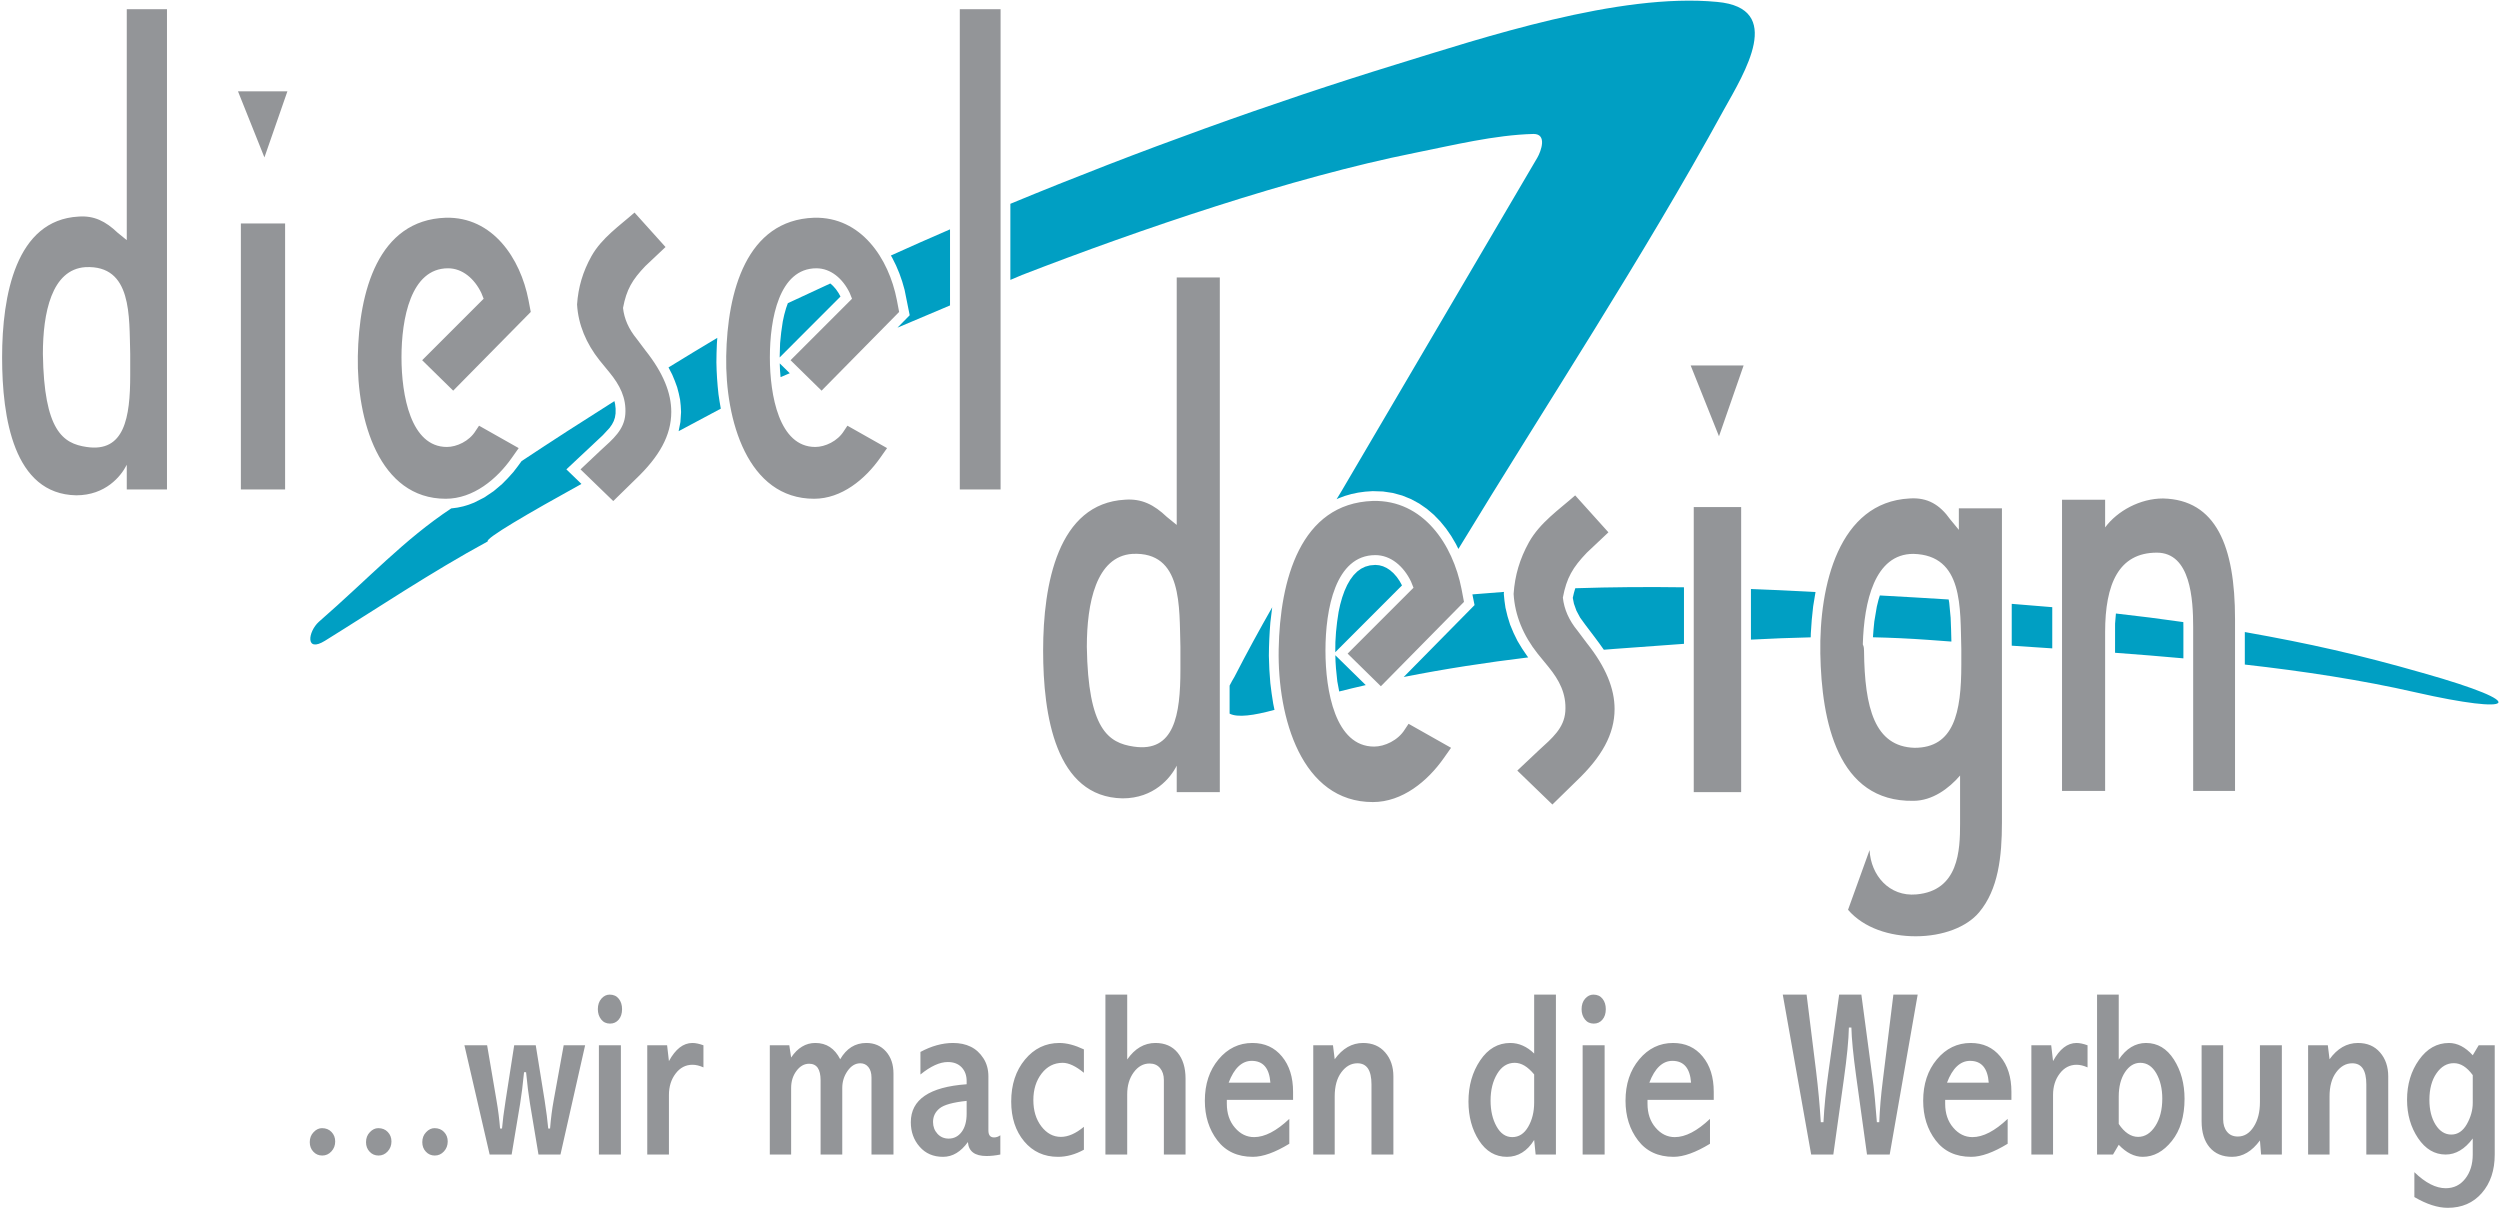 <?xml version="1.0" encoding="UTF-8" standalone="no"?><!DOCTYPE svg PUBLIC "-//W3C//DTD SVG 1.1//EN" "http://www.w3.org/Graphics/SVG/1.1/DTD/svg11.dtd"><svg width="100%" height="100%" viewBox="0 0 2188 1059" version="1.1" xmlns="http://www.w3.org/2000/svg" xmlns:xlink="http://www.w3.org/1999/xlink" xml:space="preserve" xmlns:serif="http://www.serif.com/" style="fill-rule:evenodd;clip-rule:evenodd;stroke-linejoin:round;stroke-miterlimit:2;"><path d="M1508.69,96.113c18.225,-32.717 53.429,-89.046 -5.801,-94.43c-85.733,-8.283 -205.429,31.475 -280.808,54.667c-107.892,33.175 -225.262,75.404 -337.808,122.021l-0,66.604l10.196,-4.317c102.716,-39.758 236.083,-85.32 343.766,-106.854c33.134,-6.629 69.996,-15.741 103.959,-16.571c12.008,0 6.625,14.913 3.312,20.713l-171.471,291.992c-1.421,2.333 -2.829,4.65 -4.237,6.962l1.9,-0.875l5.408,-2.017l5.671,-1.633l5.912,-1.246l6.155,-0.837l6.545,-0.446l9.005,0.296l8.633,1.296l8.187,2.25l7.688,3.104l7.192,3.908l6.654,4.604l6.129,5.225l5.596,5.759l5.091,6.237l4.58,6.629l4.087,6.963l2.15,4.32c77.533,-127.579 160.6,-253.383 232.308,-384.325Zm-395.262,435.4c-11.146,19.571 -22.1,39.6 -32.992,60.78c-1.671,2.775 -3.087,5.345 -4.291,7.741l-0,24.546c7.008,3.617 21.058,1.679 39.287,-3.308c-0.379,-1.775 -0.762,-3.554 -1.112,-5.346c-1.005,-6.008 -1.846,-11.979 -2.534,-18.05c-0.72,-7.975 -1.141,-15.875 -1.275,-23.908c0.05,-9.813 0.509,-19.5 1.317,-29.309c0.463,-4.383 0.996,-8.762 1.6,-13.146Zm58.646,73.675c7.662,-1.941 15.404,-3.8 23.229,-5.591l-26.629,-26.134c0.121,7.68 0.829,15.225 1.729,22.83l1.671,8.895Zm56.45,-12.679c35.971,-7.125 72.858,-12.779 108.987,-17.141c-0.308,-0.392 -0.621,-0.784 -0.925,-1.184c-3.1,-4.325 -5.879,-8.65 -8.512,-13.287c-2.425,-4.65 -4.521,-9.234 -6.409,-14.154c-1.687,-4.955 -3.016,-9.759 -4.083,-14.896c-0.662,-4.025 -1.125,-7.975 -1.454,-12.071l0.142,-1.738c-9.2,0.642 -18.413,1.367 -27.63,2.175l1.888,9.371l-62.004,62.925Zm175.154,-23.85c3.408,-0.279 6.796,-0.546 10.167,-0.804c20.104,-1.446 40.079,-2.962 59.97,-4.371l0,-49.471c-31.695,-0.437 -63.391,-0.229 -95.133,0.825c-0.879,2.734 -1.587,5.513 -2.179,8.413l1,5.104l2.188,6.133l3.266,6.1l4.604,6.334c5.421,7.225 10.992,14.312 16.117,21.737Zm128.746,-8.85c17.433,-0.916 34.858,-1.616 52.321,-2.004l0.066,-3.208c0.417,-8.004 1.1,-15.925 2.067,-23.921c0.612,-4.196 1.3,-8.367 2.067,-12.542c-2.459,-0.129 -4.909,-0.262 -7.363,-0.395c-16.404,-0.863 -32.792,-1.617 -49.158,-2.221l-0,44.291Zm106.783,-2.058c15.913,0.358 31.904,1.083 47.992,2.237c6.841,0.517 13.725,1.021 20.662,1.517c-0.133,-6.962 -0.358,-13.912 -0.666,-20.858l-1.238,-13.154l-0.492,-2.825c-20.116,-1.271 -40.204,-2.417 -60.22,-3.517l-1.159,3.708l-1.5,6.1l-2.187,12.967c-0.496,4.629 -0.909,9.212 -1.192,13.825Zm121.454,7.358c11.746,0.779 23.579,1.559 35.475,2.354l0,-36.062c-11.816,-1.042 -23.641,-2.008 -35.475,-2.913l0,36.621Zm90.425,6.2c19.904,1.479 39.884,3.084 59.821,4.888l0,-27.3c-0.008,-1.475 -0.041,-2.963 -0.062,-4.438c-19.567,-2.825 -39.246,-5.304 -59.005,-7.516l-0.729,8.866l-0.025,25.5Zm113.575,10.317c51.392,5.8 101.884,13.45 149.546,24.333c87.392,19.879 103.129,10.359 6.213,-16.979c-55.759,-15.987 -99.042,-25.742 -155.759,-35.812l0,28.458Zm-796.029,-10.804c-0.191,-11.85 0.954,-23.517 2.9,-35.217l1.404,-6.475l1.721,-6.15l2.034,-5.733l2.345,-5.209l2.638,-4.608l2.912,-3.929l3.146,-3.213l3.392,-2.495l3.7,-1.817l4.133,-1.142l4.717,-0.412l3.446,0.312l3.295,0.896l3.205,1.475l3.095,2.058l2.975,2.634l2.78,3.171l2.533,3.662l2.025,3.725l-58.396,58.467Zm-337.175,-370.092c-17.446,7.546 -34.717,15.188 -51.754,22.9l1.133,1.925l3.371,6.779l2.938,6.984l2.483,7.12l2.062,7.221l4.475,22.254l-10.708,10.867l46,-19.462l0,-66.588Zm-104.787,47.371l-37.15,17.25l-1.55,4.379l-1.596,5.7l-1.304,6.017c-1.059,6.354 -1.805,12.533 -2.33,18.916l-0.391,12.467l53.237,-53.287l-1.671,-3.071l-2.329,-3.367l-2.546,-2.908l-2.37,-2.096Zm-98.888,47.592c-12.758,7.6 -27.204,16.354 -42.7,25.875c1.125,2.07 2.2,4.158 3.242,6.291c1.612,3.663 3.029,7.263 4.312,11.029c1.05,3.663 1.892,7.205 2.58,10.934c0.479,3.646 0.758,7.141 0.854,10.791l-0.559,8.734l-1.587,8.029c13.204,-7.075 25.729,-13.758 36.921,-19.721c-0.759,-4.158 -1.434,-8.304 -2.025,-12.512c-1.059,-9.363 -1.667,-18.555 -1.83,-28c0.025,-5.459 0.18,-10.913 0.425,-16.396c0.109,-1.688 0.234,-3.375 0.367,-5.054Zm-90.054,55.37c-26.921,16.988 -54.883,34.992 -81.229,52.488c-2.338,3.25 -4.729,6.471 -7.221,9.604c-3.163,3.679 -6.388,7.092 -9.858,10.475l-7.467,6.292l-8.163,5.496l-8.854,4.5l-4.675,1.795l-4.825,1.455l-4.987,1.079l-5.109,0.671l-0.391,0.016c-41.471,27.525 -71.013,60.1 -115.938,99.317c-9.529,8.696 -12.012,27.333 5.384,16.562c44.733,-27.745 93.604,-60.466 142.475,-86.97c-2.584,-2.421 35.054,-24.359 81.987,-50.296l-13.183,-12.754c10.608,-9.996 21.291,-19.967 31.929,-29.925l5.879,-6.355l2.113,-3.012l1.55,-2.988l1.041,-3.095l0.55,-3.525l0.046,-4.171l-0.442,-3.996l-0.612,-2.663Zm145.429,-21l8.046,-3.404l-8.771,-8.608c0.063,4.033 0.325,8.025 0.725,12.012" style="fill:#009fc3;"/><path d="M992.146,653.404c-22.092,-3.237 -39.871,-15.087 -40.946,-87.291c0,-38.259 8.079,-79.205 39.871,-81.363c44.183,-2.158 40.95,46.342 42.029,81.363l0,19.933c0,39.875 -5.388,72.746 -40.954,67.358Zm37.721,16.7l-0,23.171l37.716,-0l0,-450.45l-37.716,-0l-0,216.6l-8.621,-7.004c-11.317,-10.775 -22.092,-16.167 -36.642,-15.088c-58.729,3.234 -71.658,73.821 -71.658,132.013c-0,56.575 10.771,128.304 69.504,129.383c27.479,0 42.025,-17.85 47.417,-28.625Zm251.412,-143.329l-2.154,-11.313c-7.542,-38.795 -33.404,-78.129 -77.588,-77.05c-63.583,2.155 -81.366,69.505 -82.441,129.855c-1.079,59.812 19.933,133.696 82.441,133.696c25.863,-0 47.95,-18.388 61.963,-38.326l6.467,-9.158l-37.18,-21.012l-3.233,4.85c-5.929,9.7 -17.783,15.087 -26.942,15.087c-33.941,0 -42.566,-48.5 -42.566,-84.058c-0,-36.1 8.625,-83.517 43.641,-83.517c13.471,0 24.788,9.696 31.25,23.167l2.159,5.387l-57.654,57.654l29.095,28.563l72.742,-73.825Zm97.313,-93.212c-14.013,12.391 -30.713,23.708 -40.413,40.95c-8.079,14.55 -12.392,29.095 -13.467,45.262c1.075,18.858 8.621,36.642 21.009,52.262l9.704,11.859c9.154,11.312 15.625,23.166 14.546,38.791c-1.075,14.55 -11.317,23.171 -23.167,33.946l-18.862,17.784l30.712,29.7l21.017,-20.542c22.091,-21.017 33.408,-40.95 33.408,-63.042c0,-17.779 -7.546,-36.637 -24.246,-57.654l-8.083,-10.775c-7.546,-9.158 -11.854,-18.858 -12.933,-29.096c3.233,-17.241 8.62,-26.404 21.016,-39.333l18.859,-17.783l-29.1,-32.33Zm103.779,259.713l41.491,-0l0,-249.471l-41.491,0l-0,249.471Zm43.641,-373.404l-46.337,-0l24.787,61.966l21.55,-61.966Zm105.392,250.016c0,-1.62 0,-3.775 -1.075,-5.929c1.075,-37.183 10.238,-79.208 44.183,-79.208c44.184,1.079 40.95,47.417 42.03,83.517l-0,13.47c-0,42.03 -6.467,72.742 -40.955,72.742c-35.02,-1.075 -43.641,-35.021 -44.183,-84.592Zm84.058,150.934c0,23.171 -1.075,58.729 -38.258,61.966c-23.704,2.155 -39.871,-16.708 -40.95,-38.795l-18.858,52.266c14.008,16.163 36.641,23.167 59.271,23.167c23.708,-0 44.72,-8.083 55.5,-21.017c16.704,-19.933 19.933,-48.491 19.933,-78.662l-0,-274.867l-37.713,0l0,18.854l-7.545,-9.154c-9.159,-12.933 -19.938,-19.4 -35.563,-18.325c-61.962,3.238 -79.204,75.979 -78.129,135.783c1.079,59.271 15.087,129.925 81.362,128.85c16.705,0 31.255,-10.845 40.95,-22.158l0,42.092Zm240.638,-178.954c-0,-64.121 -16.704,-104.534 -63.038,-105.613c-19.937,0 -39.875,10.779 -50.654,25.325l0,-24.246l-37.721,0l0,254.867l37.721,-0l0,-139.021c0,-42.025 11.854,-69.504 45.263,-69.504c29.633,-0 31.791,40.95 31.791,65.196l0,143.329l36.638,-0l0,-150.333" style="fill:#939598;"/><path d="M75.754,391.183c-20.617,-3.021 -37.208,-14.083 -38.217,-81.458c0,-35.696 7.546,-73.908 37.209,-75.921c41.233,-2.012 38.212,43.238 39.221,75.921l-0,18.608c-0,37.204 -5.03,67.875 -38.213,62.85Zm35.196,15.584l-0,21.62l35.196,0l-0,-420.341l-35.196,-0l-0,202.125l-8.046,-6.538c-10.558,-10.054 -20.612,-15.083 -34.187,-14.075c-54.809,3.017 -66.875,68.884 -66.875,123.188c-0,52.791 10.054,119.75 64.858,120.754c25.646,-0 39.221,-16.675 44.25,-26.733Zm99.858,21.62l38.717,0l0,-232.795l-38.717,-0l0,232.795Zm40.725,-348.441l-43.241,-0l23.129,57.825l20.112,-57.825Zm212.988,193.079l-2.013,-10.563c-7.041,-36.2 -31.175,-72.904 -72.404,-71.9c-59.329,2.013 -75.921,64.863 -76.929,121.175c-1.004,55.813 18.604,124.78 76.929,124.78c24.138,-0 44.75,-17.18 57.825,-35.784l6.034,-8.55l-34.696,-19.608l-3.017,4.525c-5.529,9.05 -16.592,14.083 -25.137,14.083c-31.68,0 -39.726,-45.254 -39.726,-78.437c0,-33.692 8.046,-77.934 40.73,-77.934c12.57,0 23.129,9.046 29.162,21.617l2.013,5.029l-53.805,53.8l27.155,26.646l67.879,-68.879Zm90.808,-86.988c-13.075,11.567 -28.662,22.125 -37.712,38.213c-7.542,13.575 -11.563,27.15 -12.571,42.238c1.008,17.595 8.046,34.187 19.608,48.77l9.05,11.059c8.55,10.562 14.584,21.62 13.579,36.204c-1.008,13.575 -10.562,21.621 -21.62,31.675l-17.6,16.591l28.658,27.742l19.612,-19.192c20.613,-19.608 31.171,-38.212 31.171,-58.829c0,-16.591 -7.037,-34.191 -22.625,-53.8l-7.541,-10.054c-7.042,-8.55 -11.063,-17.6 -12.067,-27.154c3.017,-16.088 8.046,-24.633 19.608,-36.7l17.6,-16.596l-27.15,-30.167Zm231.588,86.988l-2.013,-10.563c-7.037,-36.2 -31.171,-72.904 -72.4,-71.9c-59.333,2.013 -75.925,64.863 -76.929,121.175c-1.008,55.813 18.6,124.78 76.929,124.78c24.134,-0 44.746,-17.18 57.821,-35.784l6.033,-8.55l-34.691,-19.608l-3.021,4.525c-5.529,9.05 -16.592,14.083 -25.138,14.083c-31.675,0 -39.72,-45.254 -39.72,-78.437c-0,-33.692 8.045,-77.934 40.725,-77.934c12.57,0 23.129,9.046 29.162,21.617l2.013,5.029l-53.8,53.8l27.15,26.646l67.879,-68.879Zm53.096,155.362l35.695,0l0,-420.341l-35.696,-0l0,420.341Z" style="fill:#939598;fill-rule:nonzero;"/><path d="M281.817,987.358c3.425,0 6.2,1.13 8.32,3.355c2.159,2.258 3.221,5 3.221,8.287c0,3.425 -1.095,6.333 -3.325,8.733c-2.187,2.396 -4.858,3.596 -8.008,3.596c-3.083,0 -5.688,-1.096 -7.775,-3.358c-2.121,-2.225 -3.15,-5.034 -3.15,-8.354c-0,-3.492 1.096,-6.404 3.354,-8.734c2.225,-2.362 4.692,-3.525 7.363,-3.525Zm49.241,0c3.425,0 6.2,1.13 8.321,3.355c2.159,2.258 3.221,5 3.221,8.287c-0,3.425 -1.096,6.333 -3.321,8.733c-2.191,2.396 -4.862,3.596 -8.012,3.596c-3.084,0 -5.688,-1.096 -7.775,-3.358c-2.125,-2.225 -3.15,-5.034 -3.15,-8.354c-0,-3.492 1.095,-6.404 3.354,-8.734c2.225,-2.362 4.691,-3.525 7.362,-3.525Zm49.242,0c3.425,0 6.2,1.13 8.321,3.355c2.158,2.258 3.221,5 3.221,8.287c-0,3.425 -1.096,6.333 -3.321,8.733c-2.192,2.396 -4.863,3.596 -8.013,3.596c-3.083,0 -5.687,-1.096 -7.775,-3.358c-2.125,-2.225 -3.15,-5.034 -3.15,-8.354c0,-3.492 1.096,-6.404 3.354,-8.734c2.225,-2.362 4.692,-3.525 7.363,-3.525Zm26.162,-72.529l19.859,0l8.254,48.454c1.404,8.15 2.433,16.3 3.083,24.384l1.713,-0c0.479,-6.029 1.504,-14.142 3.116,-24.384l7.534,-48.454l18.866,0l7.809,48.454c1.471,9.417 2.5,17.567 3.116,24.384l1.609,-0c0.716,-8.904 1.746,-17.021 3.116,-24.384l8.8,-48.454l18.767,0l-21.575,95.609l-19.246,-0l-7.429,-44.551c-1.267,-7.67 -2.396,-16.85 -3.425,-27.5l-1.779,0c-1.029,10.584 -2.158,19.759 -3.425,27.5l-7.429,44.551l-19.246,-0l-22.088,-95.609Zm127.109,-44.341c3.425,-0 6.062,1.195 7.979,3.625c1.921,2.399 2.879,5.445 2.879,9.112c0,3.8 -0.996,6.883 -2.979,9.175c-1.954,2.329 -4.488,3.458 -7.571,3.458c-3.283,0 -5.854,-1.233 -7.771,-3.695c-1.916,-2.467 -2.879,-5.446 -2.879,-8.938c0,-3.8 1.063,-6.883 3.117,-9.212c2.091,-2.363 4.487,-3.525 7.225,-3.525Zm-9.417,44.341l19.246,0l-0,95.609l-19.246,-0l0,-95.609Zm61.296,13.838c2.879,-5.275 6.029,-9.25 9.417,-11.884c3.425,-2.637 7.125,-3.975 11.129,-3.975c2.775,0 5.958,0.688 9.658,2.021l0,19.35c-3.354,-1.508 -6.542,-2.296 -9.554,-2.296c-5.992,0 -10.958,2.567 -14.825,7.738c-3.904,5.137 -5.825,11.371 -5.825,18.662l-0,52.155l-18.971,-0l0,-95.609l17.363,0l1.608,13.838Zm149.883,-1.613c2.738,-4.725 6.025,-8.287 9.825,-10.683c3.804,-2.363 8.154,-3.563 13.05,-3.563c7.088,0 12.804,2.5 17.188,7.434c4.383,4.962 6.575,11.366 6.575,19.279l-0,70.917l-19.242,-0l0,-67.321c0,-3.938 -0.929,-7.025 -2.708,-9.213c-1.813,-2.229 -4.175,-3.321 -7.054,-3.321c-4.346,0 -8.046,2.225 -11.163,6.675c-3.117,4.45 -4.658,9.417 -4.658,14.896l-0,58.284l-18.971,-0l-0,-64.996c-0,-4.825 -0.854,-8.454 -2.496,-10.854c-1.679,-2.396 -4.179,-3.596 -7.537,-3.596c-4.28,-0 -7.975,2.091 -11.092,6.266c-3.117,4.18 -4.658,9.146 -4.658,14.896l-0,58.284l-18.663,-0l0,-95.609l17.054,0l1.609,10.717c2.875,-4.279 6.062,-7.463 9.587,-9.55c3.492,-2.125 7.363,-3.188 11.575,-3.188c4.896,0 9.142,1.2 12.738,3.563c3.629,2.396 6.645,5.958 9.041,10.683Zm70.234,-6.404c9.687,-5.204 19.208,-7.842 28.487,-7.842c5.958,0 11.129,1.096 15.546,3.288c4.421,2.158 8.117,5.512 11.025,10.033c2.946,4.488 4.421,9.829 4.421,15.992l-0,47.258c-0,4.071 1.646,6.092 4.929,6.092c1.954,-0 3.767,-0.617 5.517,-1.883l-0,16.85c-4.217,0.854 -8.255,1.3 -12.125,1.3c-10.238,-0 -15.65,-4.075 -16.263,-12.225c-3.083,4.279 -6.442,7.5 -10.033,9.658c-3.596,2.192 -7.538,3.287 -11.75,3.287c-8.488,0 -15.304,-2.945 -20.442,-8.837c-5.171,-5.888 -7.737,-13.046 -7.737,-21.471c-0,-19.792 16.3,-30.887 48.862,-33.212l0,-2.809c0,-4.933 -1.471,-8.971 -4.417,-12.054c-2.941,-3.05 -6.95,-4.587 -12.054,-4.587c-7.016,-0 -14.996,3.629 -23.966,10.92l-0,-19.758Zm40.437,42.838c-11.983,1.266 -19.858,3.458 -23.696,6.579c-3.8,3.112 -5.716,7.05 -5.716,11.879c-0,4.075 1.3,7.533 3.866,10.342c2.571,2.808 5.859,4.212 9.796,4.212c4.692,0 8.458,-1.954 11.371,-5.821c2.908,-3.871 4.379,-9.212 4.379,-15.958l0,-11.233Zm102.629,42.737c-7.5,4.142 -15.066,6.233 -22.671,6.233c-12.191,0 -22.05,-4.52 -29.62,-13.562c-7.534,-9.038 -11.334,-20.613 -11.334,-34.825c0,-14.825 4.042,-27.083 12.054,-36.742c8.013,-9.658 18.046,-14.521 30.1,-14.521c6.405,0 13.559,1.884 21.471,5.617l0,20.479c-7.091,-5.821 -13.287,-8.733 -18.558,-8.733c-7.5,-0 -13.667,3.15 -18.458,9.383c-4.83,6.267 -7.225,14.004 -7.225,23.217c-0,9.246 2.329,16.917 7.016,23.046c4.692,6.091 10.379,9.175 17.054,9.175c6.338,-0 13.08,-2.946 20.171,-8.834l0,20.067Zm18.834,-135.737l19.07,-0l0,56.77c3.325,-4.791 7.055,-8.42 11.167,-10.82c4.108,-2.396 8.629,-3.63 13.492,-3.63c8.321,0 14.758,2.809 19.416,8.425c4.655,5.65 6.984,13.217 6.984,22.805l-0,66.4l-18.971,-0l-0,-65.2c-0,-4.28 -1.129,-7.771 -3.358,-10.446c-2.225,-2.671 -5.305,-4.004 -9.175,-4.004c-5.48,-0 -10.1,2.6 -13.9,7.775c-3.771,5.166 -5.655,11.537 -5.655,19.108l0,52.767l-19.07,-0l-0,-139.95Zm160.941,130.533c-12.466,7.6 -23.079,11.437 -31.912,11.437c-13.459,0 -23.8,-4.829 -31.096,-14.416c-7.292,-9.592 -10.921,-21.163 -10.921,-34.654c0,-14.588 3.971,-26.642 11.983,-36.23c7.98,-9.554 17.875,-14.35 29.621,-14.35c10.788,0 19.417,3.938 25.888,11.817c6.504,7.842 9.725,18.146 9.725,30.921l-0,7.054l-57.975,0l-0,3.392c-0,8.491 2.362,15.475 7.091,20.954c4.688,5.512 10.305,8.254 16.775,8.254c9.317,0 19.588,-5.342 30.821,-15.958l0,21.779Zm-53.079,-53.488l36.504,0c-0.446,-6.337 -2.054,-11.129 -4.758,-14.283c-2.704,-3.183 -6.575,-4.792 -11.575,-4.792c-4.279,0 -8.117,1.609 -11.504,4.792c-3.359,3.154 -6.267,7.946 -8.667,14.283Zm92.8,-20.479c3.392,-4.725 7.192,-8.287 11.333,-10.683c4.146,-2.363 8.667,-3.563 13.53,-3.563c8.112,0 14.554,2.742 19.312,8.255c4.792,5.479 7.192,12.5 7.192,21.058l-0,68.317l-19.175,-0l-0,-61.4c-0,-6.163 -1.029,-10.75 -3.05,-13.834c-2.054,-3.083 -5.138,-4.621 -9.279,-4.621c-5.48,0 -10.171,2.638 -14.042,7.875c-3.904,5.238 -5.821,12.292 -5.821,21.125l0,50.855l-18.767,-0l0,-95.609l17.259,0l1.508,12.225Zm174.571,-56.566l19.042,-0l-0,139.95l-17.742,-0l-1.3,-12.738c-3.013,4.896 -6.504,8.558 -10.513,11.025c-3.97,2.467 -8.387,3.733 -13.287,3.733c-10.167,0 -18.317,-4.795 -24.483,-14.316c-6.13,-9.517 -9.213,-20.888 -9.213,-34.071c0,-13.833 3.392,-25.821 10.242,-35.988c6.812,-10.17 15.616,-15.275 26.366,-15.275c3.8,0 7.467,0.788 10.925,2.33c3.492,1.541 6.813,3.837 9.963,6.916l-0,-51.566Zm-0,69.82c-2.842,-3.391 -5.65,-5.958 -8.458,-7.637c-2.809,-1.646 -5.65,-2.5 -8.525,-2.5c-6.405,-0 -11.542,3.217 -15.375,9.621c-3.871,6.437 -5.788,14.246 -5.788,23.387c0,8.904 1.746,16.471 5.238,22.671c3.458,6.233 8.05,9.35 13.733,9.35c5.821,0 10.479,-3.017 13.937,-9.008c3.492,-5.959 5.238,-13.079 5.238,-21.296l-0,-24.588Zm51.846,-69.82c3.425,-0 6.058,1.195 7.979,3.625c1.917,2.4 2.875,5.445 2.875,9.112c-0,3.8 -0.992,6.883 -2.979,9.175c-1.954,2.329 -4.488,3.458 -7.567,3.458c-3.287,0 -5.858,-1.233 -7.775,-3.695c-1.917,-2.467 -2.875,-5.446 -2.875,-8.938c0,-3.8 1.058,-6.883 3.117,-9.212c2.087,-2.363 4.483,-3.525 7.225,-3.525Zm-9.417,44.341l19.242,0l-0,95.609l-19.242,-0l0,-95.609Zm111.458,86.192c-12.462,7.6 -23.074,11.437 -31.912,11.437c-13.458,0 -23.8,-4.829 -31.092,-14.416c-7.295,-9.592 -10.925,-21.163 -10.925,-34.654c0,-14.588 3.975,-26.642 11.988,-36.23c7.975,-9.554 17.871,-14.35 29.616,-14.35c10.788,0 19.417,3.938 25.892,11.817c6.504,7.842 9.721,18.146 9.721,30.921l-0,7.054l-57.971,0l0,3.392c0,8.491 2.363,15.475 7.088,20.954c4.691,5.512 10.308,8.254 16.779,8.254c9.312,0 19.587,-5.342 30.816,-15.958l0,21.779Zm-53.075,-53.488l36.505,0c-0.446,-6.337 -2.055,-11.129 -4.763,-14.283c-2.704,-3.183 -6.575,-4.792 -11.571,-4.792c-4.283,0 -8.116,1.609 -11.508,4.792c-3.354,3.154 -6.267,7.946 -8.663,14.283Zm185.563,-77.045l10.65,79.854c0.65,5.033 1.646,15.612 2.912,31.808l2.088,0c0.479,-11.571 1.471,-23.454 3.012,-35.612l9.35,-76.05l21.267,-0l-24.487,139.95l-19.863,-0l-9.517,-68.73c-2.566,-18.729 -3.937,-32.87 -4.141,-42.425l-2.196,0c-0.204,10.684 -1.675,25.821 -4.417,45.338l-9.208,65.817l-19.383,-0l-24.859,-139.95l20.854,-0l8.321,67.116c1.813,14.792 3.184,29.617 4.109,44.546l2.329,0c0.716,-13.662 2.121,-27.904 4.212,-42.733l9.517,-68.929l19.45,-0Zm128.037,130.533c-12.466,7.6 -23.083,11.437 -31.916,11.437c-13.459,0 -23.8,-4.829 -31.092,-14.416c-7.292,-9.592 -10.925,-21.163 -10.925,-34.654c0,-14.588 3.975,-26.642 11.988,-36.23c7.979,-9.554 17.875,-14.35 29.616,-14.35c10.788,0 19.417,3.938 25.888,11.817c6.508,7.842 9.729,18.146 9.729,30.921l-0,7.054l-57.975,0l-0,3.392c-0,8.491 2.362,15.475 7.087,20.954c4.692,5.512 10.309,8.254 16.78,8.254c9.312,0 19.587,-5.342 30.82,-15.958l0,21.779Zm-53.079,-53.488l36.504,0c-0.445,-6.337 -2.054,-11.129 -4.758,-14.283c-2.704,-3.183 -6.575,-4.792 -11.575,-4.792c-4.283,0 -8.117,1.609 -11.508,4.792c-3.354,3.154 -6.267,7.946 -8.663,14.283Zm92.8,-18.866c2.875,-5.275 6.025,-9.25 9.417,-11.884c3.425,-2.637 7.121,-3.975 11.129,-3.975c2.775,0 5.959,0.688 9.654,2.021l0,19.35c-3.354,-1.508 -6.541,-2.296 -9.55,-2.296c-5.995,0 -10.962,2.567 -14.829,7.738c-3.904,5.137 -5.821,11.371 -5.821,18.662l0,52.155l-18.97,-0l-0,-95.609l17.358,0l1.612,13.838Zm38.521,-58.179l18.971,-0l0,56.875c3.288,-4.863 6.917,-8.525 10.892,-10.925c3.971,-2.396 8.321,-3.63 12.979,-3.63c10.1,0 18.25,4.863 24.446,14.555c6.166,9.691 9.279,21.129 9.279,34.312c-0,15.304 -3.696,27.6 -11.092,36.879c-7.396,9.246 -15.887,13.904 -25.546,13.904c-3.666,0 -7.258,-0.891 -10.787,-2.675c-3.492,-1.779 -6.883,-4.383 -10.171,-7.87l-5,8.525l-13.971,-0l0,-139.95Zm18.971,113.17c2.467,3.734 5.138,6.575 7.979,8.459c2.842,1.916 5.825,2.875 8.971,2.875c5.958,-0 10.958,-3.15 15.067,-9.484c4.079,-6.337 6.096,-14.312 6.096,-24.037c-0,-8.633 -1.746,-15.992 -5.238,-22.125c-3.529,-6.096 -8.183,-9.175 -14.004,-9.175c-5.342,-0 -9.829,2.775 -13.458,8.287c-3.596,5.513 -5.413,12.6 -5.413,21.23l0,23.97Zm72.529,-68.829l18.867,0l-0,64.821c-0,4.383 1.096,8.017 3.358,10.821c2.225,2.808 5.375,4.212 9.484,4.212c5.616,0 10.237,-2.841 13.866,-8.525c3.667,-5.683 5.479,-12.875 5.479,-21.57l0,-49.759l19.18,0l-0,95.609l-18.184,-0l-0.996,-12.33c-3.491,4.725 -7.225,8.321 -11.3,10.717c-4.037,2.4 -8.387,3.633 -13.079,3.633c-8.425,0 -14.962,-2.775 -19.658,-8.287c-4.688,-5.513 -7.017,-13.117 -7.017,-22.842l0,-66.5Zm111.975,12.225c3.388,-4.725 7.188,-8.287 11.334,-10.683c4.141,-2.363 8.662,-3.563 13.525,-3.563c8.116,0 14.554,2.742 19.312,8.255c4.796,5.479 7.192,12.5 7.192,21.058l-0,68.317l-19.175,-0l-0,-61.4c-0,-6.163 -1.029,-10.75 -3.05,-13.834c-2.05,-3.083 -5.134,-4.621 -9.279,-4.621c-5.48,0 -10.171,2.638 -14.038,7.875c-3.904,5.238 -5.821,12.292 -5.821,21.125l0,50.855l-18.766,-0l-0,-95.609l17.258,0l1.508,12.225Zm125.329,69.342c-3.491,4.692 -7.191,8.183 -11.162,10.512c-3.942,2.363 -8.117,3.53 -12.533,3.53c-9.692,-0 -17.738,-4.796 -24.18,-14.35c-6.4,-9.555 -9.62,-20.75 -9.62,-33.592c-0.001,-13.458 3.491,-25.1 10.479,-34.929c6.983,-9.829 15.716,-14.759 26.229,-14.759c3.629,0 7.158,0.892 10.65,2.671c3.458,1.784 6.85,4.454 10.137,8.084l5.204,-8.734l14.038,0l0,95.609c0,13.833 -3.762,25.066 -11.3,33.695c-7.496,8.63 -17.462,12.942 -29.825,12.942c-8.696,0 -18.421,-3.117 -29.208,-9.417l-0,-21.779c9.691,9.384 18.833,14.042 27.396,14.042c7.087,-0 12.804,-2.775 17.154,-8.354c4.35,-5.584 6.541,-12.638 6.541,-21.129l0,-14.042Zm0,-55.471c-2.57,-3.496 -5.204,-6.096 -7.946,-7.842c-2.737,-1.75 -5.616,-2.604 -8.629,-2.604c-6.025,0 -11.096,2.979 -15.204,8.938c-4.108,5.958 -6.162,13.662 -6.162,23.183c-0,8.729 1.812,15.992 5.408,21.742c3.629,5.754 8.221,8.629 13.767,8.629c5.616,-0 10.137,-3.046 13.595,-9.104c3.426,-6.096 5.171,-12.329 5.171,-18.667l0,-24.275" style="fill:#939598;fill-rule:nonzero;"/></svg>